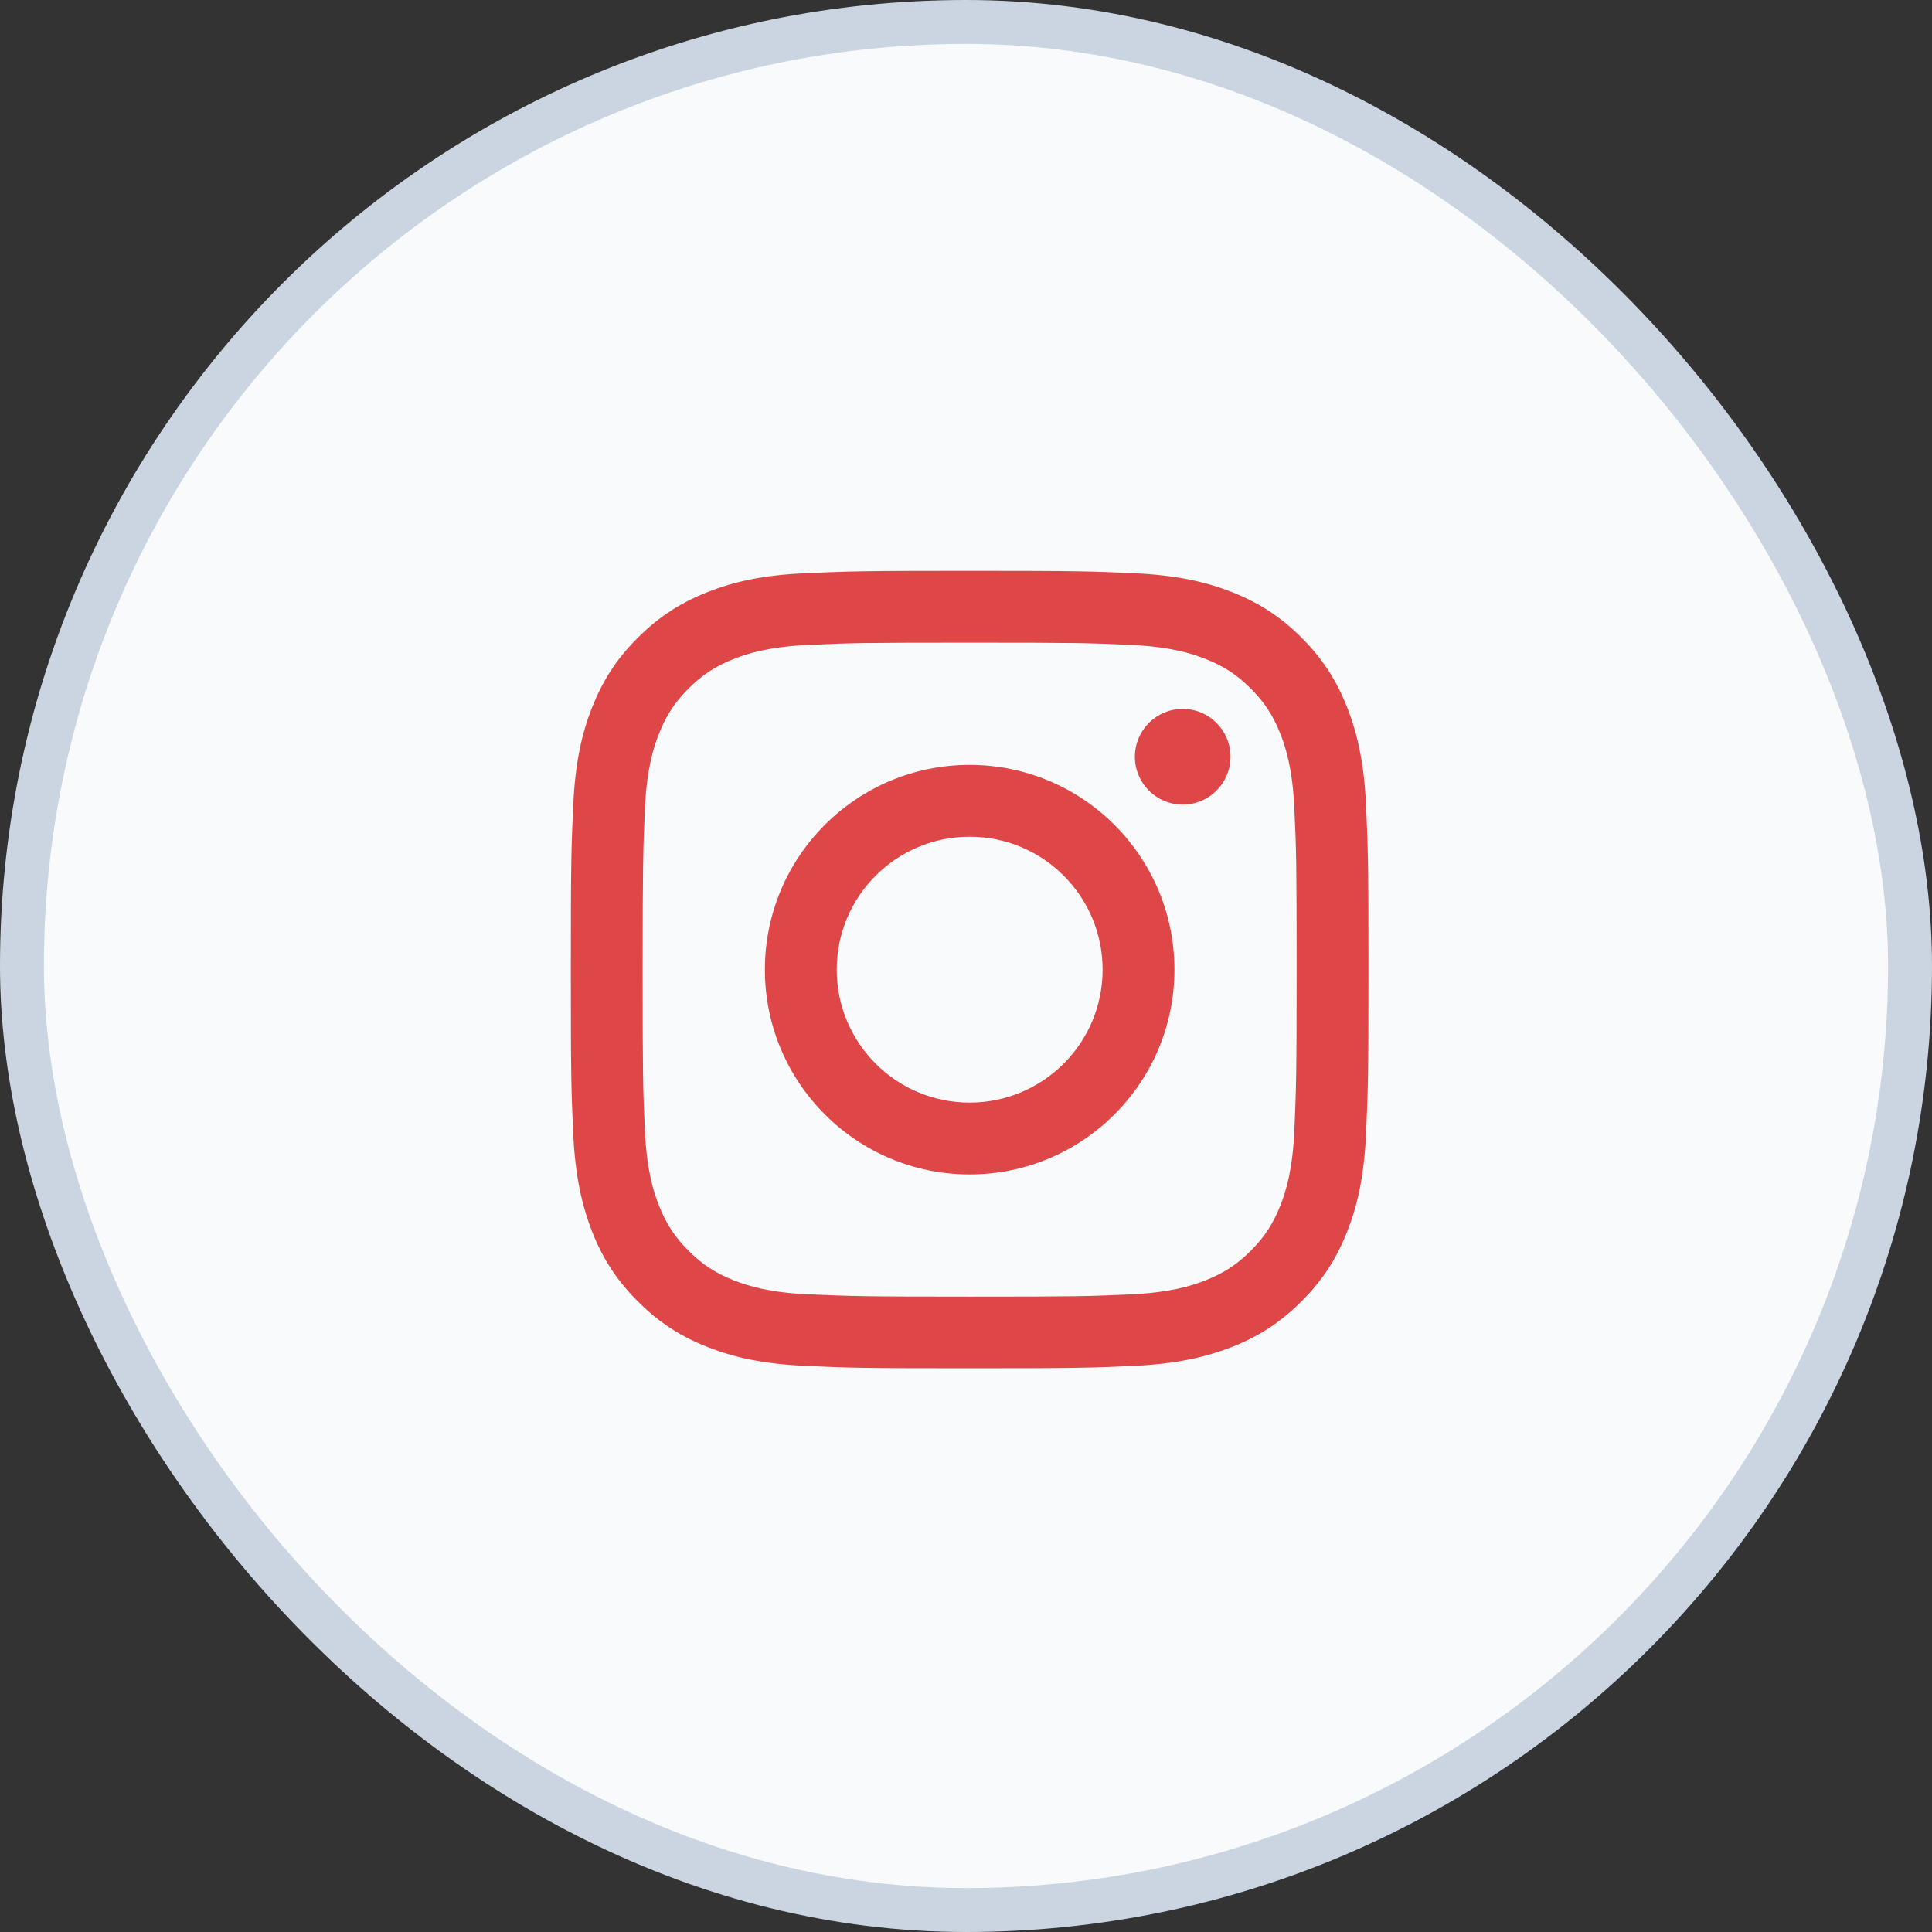 <svg width="44" height="44" viewBox="0 0 44 44" fill="none" xmlns="http://www.w3.org/2000/svg">
<rect x="0" y="0" width="44" height="44" fill="#333333" stroke="none"/>
<rect x="0.5" y="0.5" width="43" height="43" rx="21.5" fill="#F8FAFC"/>
<rect x="0.5" y="0.5" width="43" height="43" rx="21.5" stroke="#CBD5E1"/>
<path d="M16.135 13.476C15.537 13.709 15.031 14.019 14.525 14.525C14.019 15.027 13.709 15.537 13.476 16.131C13.251 16.707 13.1 17.368 13.055 18.335C13.011 19.303 13 19.613 13 22.079C13 24.546 13.011 24.856 13.055 25.823C13.1 26.791 13.255 27.451 13.476 28.027C13.709 28.625 14.019 29.131 14.525 29.637C15.031 30.143 15.537 30.453 16.135 30.686C16.711 30.911 17.372 31.062 18.339 31.107C19.306 31.151 19.616 31.162 22.083 31.162C24.549 31.162 24.859 31.151 25.827 31.107C26.794 31.062 27.455 30.907 28.031 30.686C28.629 30.453 29.135 30.143 29.641 29.637C30.147 29.131 30.457 28.625 30.689 28.027C30.915 27.451 31.066 26.791 31.11 25.823C31.155 24.856 31.166 24.546 31.166 22.079C31.166 19.613 31.155 19.303 31.11 18.335C31.066 17.368 30.911 16.707 30.689 16.131C30.457 15.537 30.147 15.027 29.645 14.525C29.139 14.019 28.633 13.709 28.035 13.476C27.459 13.251 26.798 13.1 25.831 13.055C24.863 13.011 24.553 13 22.087 13C19.62 13 19.31 13.011 18.343 13.055C17.372 13.096 16.711 13.251 16.135 13.476ZM25.753 14.687C26.639 14.728 27.119 14.876 27.44 15.001C27.865 15.167 28.168 15.363 28.485 15.681C28.803 15.998 28.998 16.301 29.165 16.726C29.29 17.047 29.438 17.527 29.478 18.413C29.523 19.369 29.53 19.657 29.53 22.083C29.53 24.509 29.519 24.797 29.478 25.753C29.438 26.639 29.29 27.119 29.165 27.44C28.998 27.865 28.803 28.168 28.485 28.485C28.168 28.803 27.865 28.998 27.44 29.165C27.119 29.29 26.639 29.438 25.753 29.478C24.797 29.523 24.509 29.53 22.083 29.53C19.657 29.53 19.369 29.519 18.413 29.478C17.527 29.438 17.047 29.29 16.726 29.165C16.301 28.998 15.998 28.803 15.681 28.485C15.363 28.168 15.167 27.865 15.001 27.44C14.876 27.119 14.728 26.639 14.687 25.753C14.643 24.797 14.636 24.509 14.636 22.083C14.636 19.657 14.647 19.369 14.687 18.413C14.728 17.527 14.876 17.047 15.001 16.726C15.167 16.301 15.363 15.998 15.681 15.681C15.998 15.363 16.301 15.167 16.726 15.001C17.047 14.876 17.527 14.728 18.413 14.687C19.369 14.643 19.657 14.636 22.083 14.636C24.509 14.636 24.797 14.643 25.753 14.687Z" fill="#DF4647"/>
<path d="M17.42 22.083C17.42 24.66 19.51 26.747 22.083 26.747C24.657 26.747 26.747 24.657 26.747 22.083C26.747 19.51 24.66 17.42 22.083 17.42C19.506 17.42 17.42 19.506 17.42 22.083ZM25.111 22.083C25.111 23.756 23.756 25.111 22.083 25.111C20.411 25.111 19.056 23.756 19.056 22.083C19.056 20.411 20.411 19.056 22.083 19.056C23.756 19.056 25.111 20.411 25.111 22.083Z" fill="#DF4647"/>
<path d="M26.935 18.324C27.537 18.324 28.024 17.836 28.024 17.235C28.024 16.633 27.537 16.145 26.935 16.145C26.333 16.145 25.846 16.633 25.846 17.235C25.846 17.836 26.333 18.324 26.935 18.324Z" fill="#DF4647"/>
</svg>
